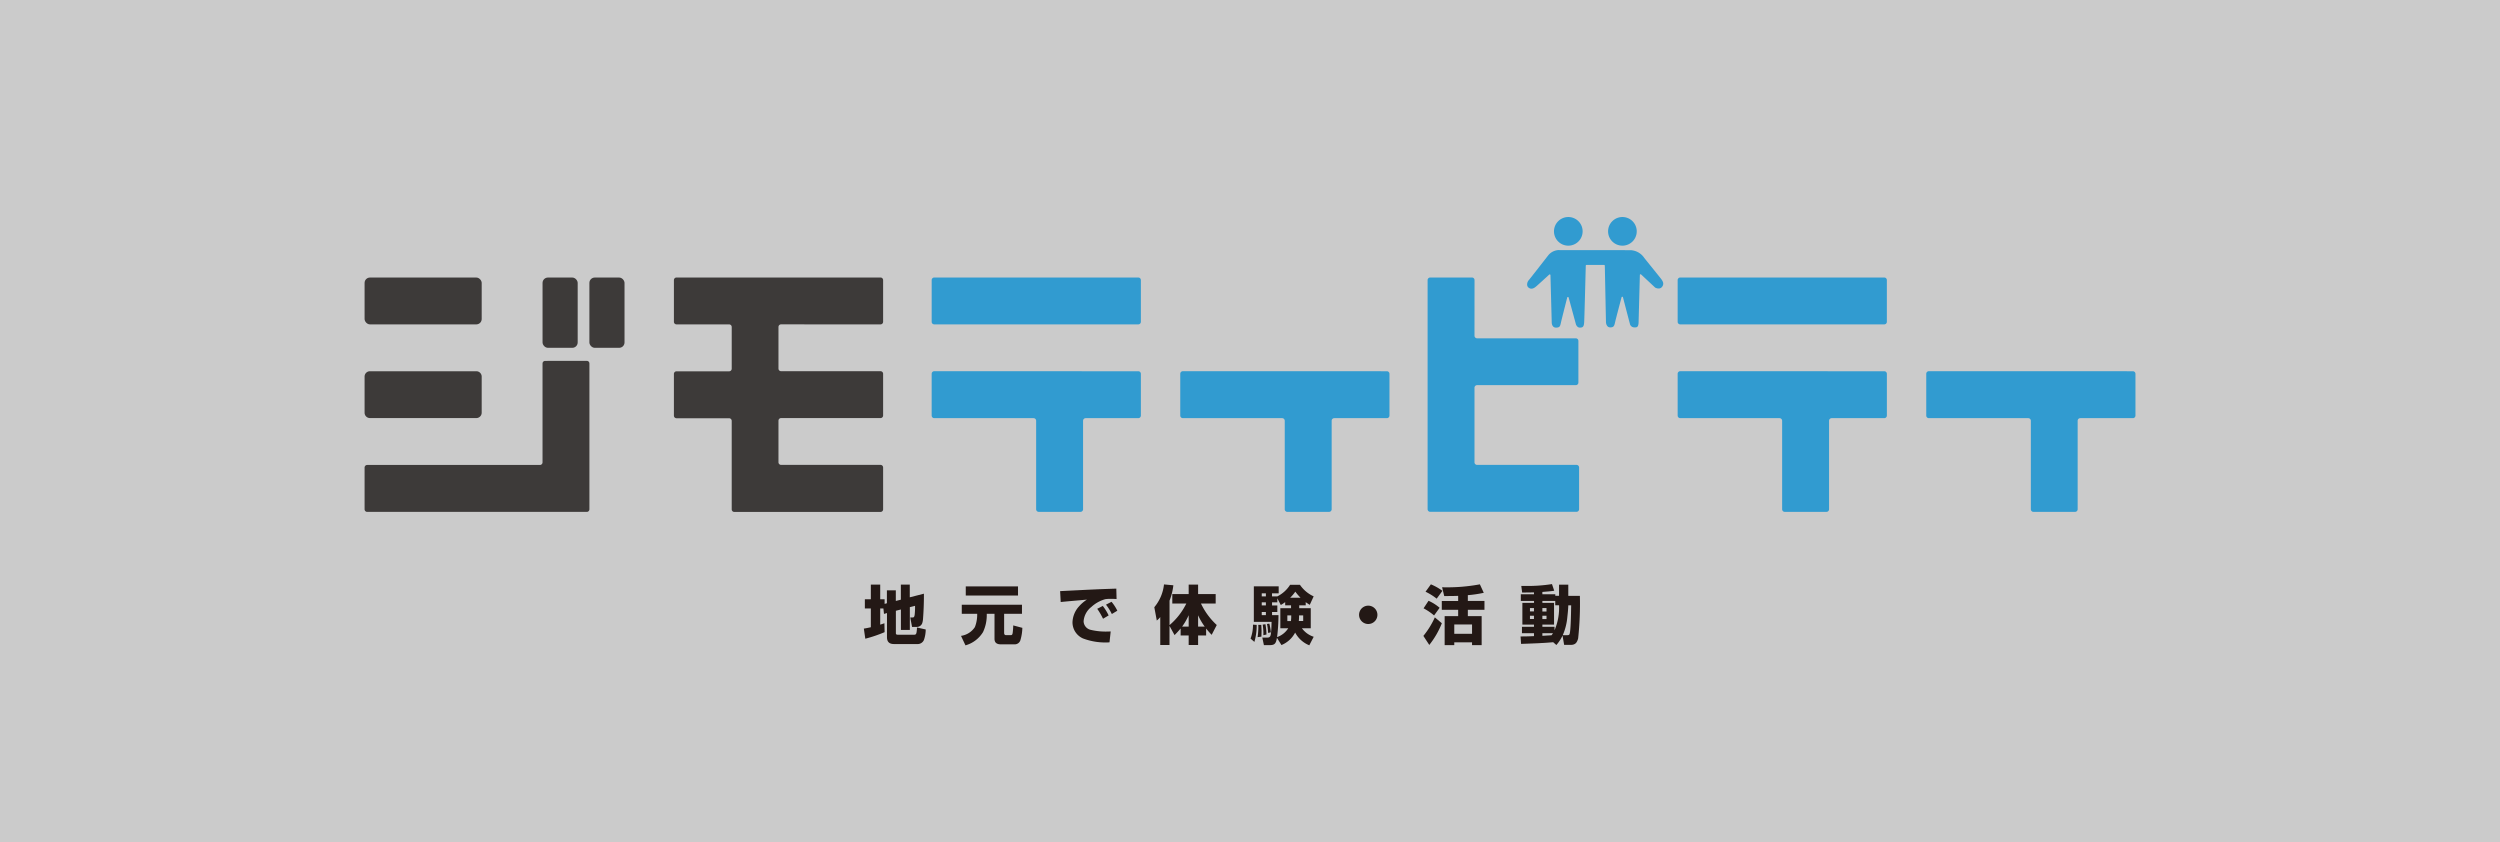 <svg xmlns="http://www.w3.org/2000/svg" xmlns:xlink="http://www.w3.org/1999/xlink" width="288" height="97" viewBox="0 0 288 97"><rect x="0" y="0" width="288" height="97" fill="#808080" stroke="none"/><defs><clipPath id="a"><rect width="204" height="49.344" fill="none"/></clipPath></defs><g transform="translate(-1251 -404)"><rect width="288" height="97" transform="translate(1251 404)" fill="#fff" opacity="0.59"/><g transform="translate(1293 429)"><g clip-path="url(#a)"><path d="M122.552,91.59v1.864c.162-.051.323-.1.484-.162l.022,1.028a15.839,15.839,0,0,1-2.223.755l-.169-1.167c.272-.036.543-.1.807-.154V91.59h-.69V90.533h.69V88.838h1.079v1.695h.506v.529l.265-.073V89.5h1.027v1.226l.58-.147V88.838h1.028v1.468l1.629-.418v.257c0,.8-.037,1.805-.1,2.6a2.071,2.071,0,0,1-.1.558.648.648,0,0,1-.631.411h-.536l-.205-1.086h.235c.161,0,.227-.03.271-.3a8.063,8.063,0,0,0,.044-1.042l-.6.154v2.627h-1.028V91.707l-.58.147v2.59c0,.125.081.169.2.169h1.908c.132,0,.227-.022.272-.265a3.814,3.814,0,0,0,.051-.565l1.006.227a3.713,3.713,0,0,1-.206,1.211.788.788,0,0,1-.756.469h-2.671c-.557,0-.829-.242-.829-.8V92.118l-.345.1-.066-.624Z" transform="translate(-63.152 -46.495)" fill="#231815"/><path d="M151.175,91.391v1.05H149.12v2.187c0,.154.051.271.227.271h.506c.169,0,.213-.051.25-.249a8.05,8.05,0,0,0,.066-.873l1.05.279a5.382,5.382,0,0,1-.228,1.431.675.675,0,0,1-.69.469h-1.57c-.425,0-.719-.169-.719-.631V92.44h-.895a4.589,4.589,0,0,1-.426,2.1,3.465,3.465,0,0,1-2.025,1.534l-.514-1.093a2.3,2.3,0,0,0,1.6-1.013,3.94,3.94,0,0,0,.264-1.526H144.24v-1.05Zm-.455-1.057H144.7V89.285h6.018Z" transform="translate(-75.444 -46.729)" fill="#231815"/><path d="M173.8,96a7.3,7.3,0,0,1-3.053-.448,2.033,2.033,0,0,1-1.211-1.864,2.857,2.857,0,0,1,.756-1.835,4.187,4.187,0,0,1,.91-.778c-1.005.1-2.018.176-3.024.279l-.066-1.255c1.357-.066,2.723-.139,4.08-.2.8-.037,1.6-.059,2.392-.088l.03,1.2c-.227-.015-.462-.022-.7-.022a4.085,4.085,0,0,0-.595.037,3.937,3.937,0,0,0-1.614.9,2.313,2.313,0,0,0-.888,1.636,1.04,1.04,0,0,0,.786.991,7.431,7.431,0,0,0,1.893.205c.147,0,.294-.007.44-.015Zm-.1-3.1-.646.381a7.769,7.769,0,0,0-.668-1.145l.639-.33a5.76,5.76,0,0,1,.675,1.093m1-.543-.631.382a6.048,6.048,0,0,0-.675-1.079l.639-.33a5.035,5.035,0,0,1,.668,1.027" transform="translate(-87.985 -47.002)" fill="#231815"/><path d="M192.617,95.778h-1.064V92.556a2.263,2.263,0,0,1-.4.4l-.286-1.533a4.906,4.906,0,0,0,1.116-2.627l1.079.1a7.028,7.028,0,0,1-.44,1.769v2.818A7.768,7.768,0,0,0,194.555,91H192.94V89.907h1.886V88.814h1.086v1.093h2.025V91h-1.695a8.072,8.072,0,0,0,1.82,2.473l-.587,1.13a8.5,8.5,0,0,1-.638-.726v.8h-.925v1.1h-1.086v-1.1H193.9V93.87a9.86,9.86,0,0,1-.7.764l-.58-1.057Zm1.453-2.121h.756V92.344a7.078,7.078,0,0,1-.756,1.314m1.842,0h.763a7.508,7.508,0,0,1-.763-1.306Z" transform="translate(-99.891 -46.471)" fill="#231815"/><path d="M214.574,95.474l-.44-.381a4.41,4.41,0,0,0,.279-1.607l.426.029a6.587,6.587,0,0,1-.265,1.959m5.915-4.212h-.748v.33h1.328V93.9h-1.02a2.693,2.693,0,0,0,1.358.983l-.506.984a3.213,3.213,0,0,1-1.629-1.468,3.11,3.11,0,0,1-1.578,1.438L217.172,95c-.1.623-.234.844-.8.844h-.7l-.184-.866h.572c.389,0,.419-.213.469-1.012.015-.22.015-.485.03-.8h-2.047V89.075h2.862v.807h-.77v.353h.609a3.7,3.7,0,0,0,1.475-1.336h1.137a3.855,3.855,0,0,0,1.578,1.328l-.448.976c-.162-.1-.316-.2-.47-.308ZM215.4,94.2c0,.22-.008.448-.015.668l-.44.059a8.677,8.677,0,0,0,.088-1.152c0-.088-.007-.176-.014-.265h.352c.007.162.03.565.03.69m.022-3.97h.477v-.352h-.477Zm0,1.042h.477v-.36h-.477Zm0,1.115h.477v-.36h-.477Zm.543,2.238-.36.074a2.055,2.055,0,0,0,.008-.213,7.573,7.573,0,0,0-.081-1.005l.316-.044a7.157,7.157,0,0,1,.118,1.189m.506-.256-.315.073a6.2,6.2,0,0,0-.132-1.035l.272-.037a5.722,5.722,0,0,1,.176,1m1.145-3.148-.4-.77v.462h-.609v.36h.609v.755h-.609v.36h.741a20.806,20.806,0,0,1-.161,2.532,2.485,2.485,0,0,0,1.285-1.02h-.91V91.592h1.233v-.33h-.675v-.374a3.883,3.883,0,0,1-.507.337m.756,1.2v.646h.411a3.506,3.506,0,0,0,.037-.551v-.1Zm1.519-2.04a6.09,6.09,0,0,1-.6-.7,4.906,4.906,0,0,1-.594.7Zm-.169,2.142a4.593,4.593,0,0,1-.03.543h.506v-.646h-.477Z" transform="translate(-112.07 -46.527)" fill="#231815"/><path d="M242.475,94.991a1.057,1.057,0,1,1-1.057-1.057,1.057,1.057,0,0,1,1.057,1.057" transform="translate(-125.797 -49.162)" fill="#231815"/><path d="M256.586,95.77l-.682-1.042a9.665,9.665,0,0,0,1.321-2.135l.807.675a9.747,9.747,0,0,1-1.446,2.5m1.189-4.278-.638.88a6.8,6.8,0,0,0-1.211-.822l.572-.866a5.065,5.065,0,0,1,1.277.807m.323-1.952-.661.9a6.822,6.822,0,0,0-1.284-.8l.617-.851a6.558,6.558,0,0,1,1.328.748m.205.594-.242-1.005a20.4,20.4,0,0,0,4.352-.337l.448.976a13.845,13.845,0,0,1-1.835.272v.668h1.915V91.72h-1.915v.726h1.592v3.346h-1.108V95.47h-2.047v.323h-1.108V92.446h1.556V91.72h-1.886V90.707h1.886v-.594c-.536.022-1.072.022-1.607.022m1.16,4.352h2.047V93.408h-2.047Z" transform="translate(-133.931 -46.471)" fill="#231815"/><path d="M281.673,95.525c-.594.03-1.71.073-2.223.088l-.059-.858h.22c.44,0,.88-.015,1.328-.037v-.337h-1.387v-.734h1.387V93.39H279.6v-2.5h1.343v-.227H279.42V89.9h1.519v-.22c-.359.007-.712.015-1.071.015h-.294l-.1-.756h.418a18.172,18.172,0,0,0,3.119-.213l.257.764c-.455.073-.91.1-1.365.139V89.9h1.49v.176h.433V88.789h1.064V90.08h1.336a37.725,37.725,0,0,1-.2,4.9c-.133.492-.323.749-.866.749h-.748l-.184-1.071a4.636,4.636,0,0,1-.712,1.086l-.367-.323c-.506.044-.983.081-1.475.1m-1.2-3.647h.462V91.49h-.462Zm0,.874h.462V92.37h-.462Zm3.354-1.585h-.44v-.5h-1.482v.227h1.343v2.5h-1.343v.257h1.4v.4a6.611,6.611,0,0,0,.521-2.876m-1.923.712h.477V91.49h-.477Zm0,.874h.477V92.37h-.477Zm1.219,1.629h-1.219v.3l1.057-.066a2.837,2.837,0,0,0,.162-.235m1.658-1.872a6.7,6.7,0,0,1-.529,2.1h.492c.279,0,.3-.066.345-.381.1-.646.118-2.334.133-3.06h-.331c-.014.448-.059.9-.11,1.343" transform="translate(-146.223 -46.438)" fill="#231815"/><rect width="13.491" height="5.396" rx="0.619" transform="translate(0 6.973)" fill="#3d3a39"/><path d="M.619,0H12.872a.619.619,0,0,1,.619.619V4.776a.62.62,0,0,1-.62.62H.619A.619.619,0,0,1,0,4.777V.619A.619.619,0,0,1,.619,0Z" transform="translate(0 17.766)" fill="#3d3a39"/><rect width="4.047" height="8.095" rx="0.619" transform="translate(20.502 6.973)" fill="#3d3a39"/><rect width="4.047" height="8.095" rx="0.619" transform="translate(25.898 6.973)" fill="#3d3a39"/><path d="M20.8,34.777a.3.3,0,0,0-.3.3V46.465a.3.3,0,0,1-.3.3H.3a.3.3,0,0,0-.3.3v4.806a.3.3,0,0,0,.3.3H25.6a.3.3,0,0,0,.3-.3V35.072a.3.3,0,0,0-.3-.3Z" transform="translate(0 -18.201)" fill="#3d3a39"/><path d="M98.567,20.027a.3.3,0,0,0,.3-.295V14.926a.3.3,0,0,0-.3-.3h-23.5a.3.3,0,0,0-.3.3v4.806a.3.3,0,0,0,.3.295h6.059a.3.3,0,0,1,.3.3v4.806a.3.3,0,0,1-.3.3H75.066a.3.3,0,0,0-.3.3v4.806a.3.3,0,0,0,.3.3h6.059a.3.3,0,0,1,.3.295v10.2a.3.3,0,0,0,.3.3H98.567a.3.3,0,0,0,.3-.3V36.511a.3.3,0,0,0-.3-.3H87.112a.3.3,0,0,1-.3-.3V31.115a.3.3,0,0,1,.3-.295H98.567a.3.3,0,0,0,.3-.3V25.719a.3.3,0,0,0-.3-.3H87.112a.3.3,0,0,1-.3-.3V20.323a.3.3,0,0,1,.3-.3Z" transform="translate(-39.132 -7.657)" fill="#3d3a39"/><path d="M262.343,14.926a.3.3,0,0,0-.3-.3h-4.806a.3.3,0,0,0-.3.3V41.318a.3.3,0,0,0,.3.3h16.852a.3.3,0,0,0,.3-.3V36.512a.3.3,0,0,0-.3-.3H262.638a.3.3,0,0,1-.3-.3V27.327a.3.3,0,0,1,.3-.3h11.369a.3.3,0,0,0,.3-.3V21.931a.3.3,0,0,0-.3-.3H262.638a.3.3,0,0,1-.3-.3Z" transform="translate(-134.477 -7.657)" fill="#319bd0"/><path d="M149.117,20.027h-11.75a.3.3,0,0,1-.3-.295V14.926a.3.3,0,0,1,.3-.3h23.5a.3.3,0,0,1,.3.3v4.806a.3.3,0,0,1-.3.295h-6.354" transform="translate(-71.738 -7.657)" fill="#319bd0"/><path d="M154.513,37.274h6.354a.3.3,0,0,1,.3.3v4.806a.3.3,0,0,1-.3.3h-6.059a.3.3,0,0,0-.3.295v10.2a.3.3,0,0,1-.3.3h-4.806a.3.3,0,0,1-.3-.3v-10.2a.3.3,0,0,0-.3-.295H137.366a.3.3,0,0,1-.3-.3V37.57a.3.3,0,0,1,.3-.3h11.75" transform="translate(-71.738 -19.508)" fill="#319bd0"/><path d="M220.95,37.274a.3.3,0,0,1,.3.3v4.806a.3.3,0,0,1-.3.3h-6.059a.3.3,0,0,0-.3.295v10.2a.3.3,0,0,1-.3.3h-4.806a.3.3,0,0,1-.3-.3v-10.2a.3.3,0,0,0-.3-.295H197.449a.3.3,0,0,1-.3-.3V37.57a.3.3,0,0,1,.3-.3Z" transform="translate(-103.183 -19.508)" fill="#319bd0"/><path d="M329.418,20.027h-11.75a.3.3,0,0,1-.3-.295V14.926a.3.3,0,0,1,.3-.3h23.5a.3.3,0,0,1,.3.3v4.806a.3.3,0,0,1-.3.295h-6.354" transform="translate(-166.102 -7.657)" fill="#319bd0"/><path d="M334.815,37.274h6.354a.3.3,0,0,1,.3.3v4.806a.3.3,0,0,1-.3.3H335.11a.3.3,0,0,0-.3.295v10.2a.3.3,0,0,1-.3.3h-4.806a.3.3,0,0,1-.3-.3v-10.2a.3.3,0,0,0-.295-.295H317.668a.3.3,0,0,1-.3-.3V37.57a.3.3,0,0,1,.3-.3h11.75" transform="translate(-166.102 -19.508)" fill="#319bd0"/><path d="M401.252,37.274a.3.3,0,0,1,.3.3v4.806a.3.3,0,0,1-.3.3h-6.059a.3.3,0,0,0-.3.295v10.2a.3.3,0,0,1-.3.3H389.8a.3.3,0,0,1-.3-.3v-10.2a.3.3,0,0,0-.3-.295H377.751a.3.3,0,0,1-.3-.3V37.57a.3.3,0,0,1,.3-.3Z" transform="translate(-197.547 -19.508)" fill="#319bd0"/><path d="M287.472,1.65A1.65,1.65,0,1,0,289.123,0a1.651,1.651,0,0,0-1.651,1.651" transform="translate(-150.453 0.001)" fill="#319bd0"/><path d="M300.549,1.65A1.65,1.65,0,1,0,302.2,0a1.651,1.651,0,0,0-1.651,1.651" transform="translate(-157.297 0.001)" fill="#319bd0"/><path d="M284.712,7.987a1.632,1.632,0,0,0-1.294.6c-.206.263-2.082,2.682-2.251,2.869s-.311.635-.018.859.577.112.861-.129c.229-.194,1.165-1.051,1.518-1.374a.084.084,0,0,1,.14.06l.147,5.495s.017.554.487.554.486-.184.587-.638c.08-.358.526-2.112.71-2.83a.084.084,0,0,1,.162,0l.839,3.082s.118.386.453.386.469-.084.5-.638c.031-.515.164-5.774.183-6.5a.083.083,0,0,1,.084-.082h2.025a.084.084,0,0,1,.084.082c.015.75.133,6.418.133,6.512s.067.6.487.6.469-.168.57-.621c.08-.358.548-2.124.74-2.846a.084.084,0,0,1,.162,0c.205.791.738,2.842.793,3.031a.518.518,0,0,0,.487.436c.268,0,.5.05.52-.587.015-.564.122-4.541.146-5.452a.084.084,0,0,1,.141-.059l1.617,1.509a.071.071,0,0,0,.02.014c.075.038.5.233.76-.073.285-.336.134-.654-.117-.973S294.558,9,294.48,8.9l-.005-.007A2,2,0,0,0,292.85,8l-8.138-.008" transform="translate(-147.055 -4.18)" fill="#319bd0"/></g></g></g></svg>